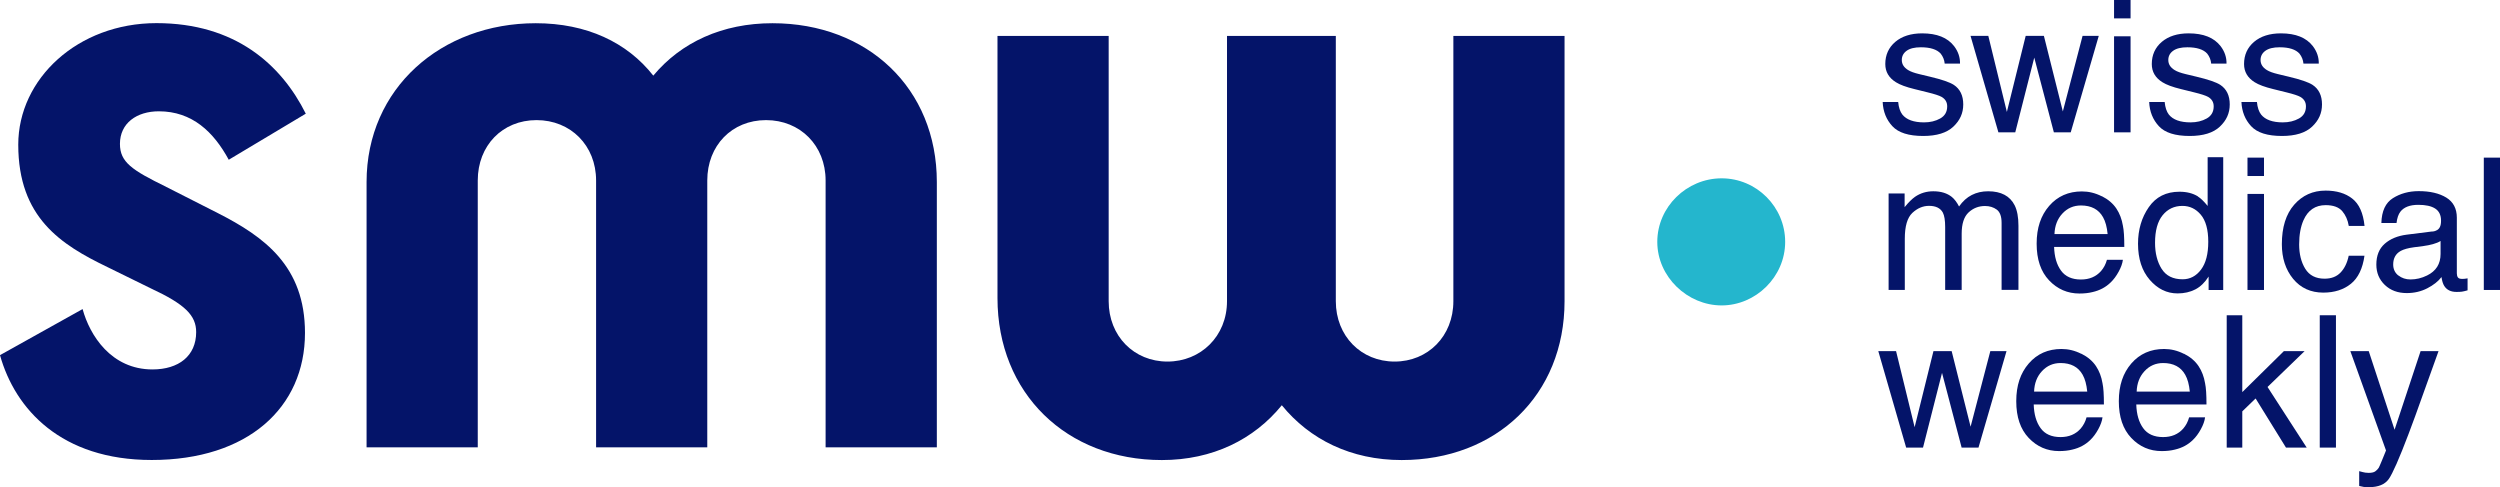 <?xml version="1.0" encoding="UTF-8"?>
<svg id="Layer_1" data-name="Layer 1" xmlns="http://www.w3.org/2000/svg" viewBox="0 0 1210.14 235.82">
  <defs>
    <style>
      .cls-1 {
        fill: #041469;
      }

      .cls-2 {
        fill: #24b6cd;
      }
    </style>
  </defs>
  <path class="cls-1" d="M80.35,90.41l24.99,12.69c22.68,11.53,42.29,25.76,42.29,58.05,0,36.14-27.68,61.51-74.2,61.51-43.83,0-66.13-24.61-73.43-50.75l39.98-22.3c3.46,12.69,13.84,29.22,33.83,29.22,12.69,0,21.15-6.54,21.15-18.07,0-8.07-5.38-13.46-21.91-21.15l-21.15-10.38c-22.3-10.76-43.06-23.84-43.06-59.21,0-31.91,28.83-58.82,66.9-58.82s60.36,19.99,72.28,43.83l-37.29,22.3c-7.3-13.46-17.69-23.45-33.83-23.45-10.76,0-18.84,5.77-18.84,15.76,0,8.84,5.77,12.69,22.3,20.76h0Z"/>
  <path class="cls-1" d="M453.46,216.54h-53.82V87.36c0-16.92-12.3-29.22-28.83-29.22s-28.45,12.3-28.45,29.22v129.18h-53.82V87.36c0-16.92-12.3-29.22-28.83-29.22s-28.45,12.3-28.45,29.22v129.18h-53.82V88.13c0-45.37,36.14-76.89,81.89-76.89,24.61,0,44.21,9.23,56.9,25.37,13.46-16.15,33.45-25.37,57.67-25.37,46.14,0,79.58,31.53,79.58,76.89v128.41h0Z"/>
  <path class="cls-1" d="M678.52,222.69c-24.61,0-44.6-10-58.05-26.53-13.46,16.53-33.45,26.53-58.05,26.53-46.14,0-79.58-32.29-79.58-78.43V17.39h53.82v128.41c0,16.92,12.3,29.22,28.45,29.22s28.83-12.3,28.83-29.22V17.39h52.67v128.41c0,16.92,12.3,29.22,28.45,29.22s28.45-12.3,28.45-29.22V17.39h53.82v128.41c0,45.37-33.06,76.89-78.81,76.89Z"/>
  <path class="cls-2" d="M802.22,117.08c0-16.92,14.23-30.76,31.14-30.76s30.76,13.84,30.76,30.76-14.23,30.76-30.76,30.76-31.14-13.84-31.14-30.76Z"/>
  <g>
    <path class="cls-1" d="M918.83,49.42c.24,2.6.92,4.61,2.01,6.03,2.01,2.51,5.53,3.79,10.5,3.79,2.96,0,5.59-.62,7.84-1.89s3.37-3.22,3.37-5.86c0-2.01-.89-3.52-2.69-4.58-1.15-.65-3.43-1.39-6.83-2.22l-6.33-1.57c-4.05-.98-7.04-2.1-8.96-3.31-3.43-2.13-5.15-5.06-5.15-8.81,0-4.41,1.63-7.99,4.85-10.74,3.22-2.72,7.57-4.11,13.01-4.11,7.13,0,12.27,2.07,15.44,6.18,1.98,2.6,2.93,5.44,2.87,8.46h-7.42c-.15-1.77-.8-3.37-1.92-4.82-1.83-2.04-5.06-3.08-9.61-3.08-3.05,0-5.32.56-6.89,1.69s-2.34,2.63-2.34,4.47c0,2.04,1.04,3.64,3.08,4.88,1.18.74,2.93,1.36,5.23,1.92l5.29,1.27c5.74,1.36,9.61,2.69,11.56,3.96,3.05,2.01,4.58,5.18,4.58,9.46s-1.6,7.75-4.79,10.76c-3.19,3.02-8.07,4.52-14.58,4.52-7.04,0-12.01-1.57-14.93-4.73-2.93-3.16-4.5-7.07-4.7-11.71h7.54l-.03.03Z"/>
    <path class="cls-1" d="M962.45,17.36l8.99,36.82,9.11-36.82h8.81l9.17,36.58,9.55-36.58h7.84l-13.57,46.7h-8.16l-9.49-36.17-9.2,36.17h-8.16l-13.49-46.7h8.61Z"/>
    <path class="cls-1" d="M1023.32,0h7.99v8.9h-7.99V0ZM1023.32,17.57h7.99v46.49h-7.99V17.57Z"/>
    <path class="cls-1" d="M1047.83,49.42c.24,2.6.92,4.61,2.01,6.03,2.01,2.51,5.53,3.79,10.5,3.79,2.96,0,5.59-.62,7.84-1.89s3.37-3.22,3.37-5.86c0-2.01-.89-3.52-2.69-4.58-1.15-.65-3.43-1.39-6.83-2.22l-6.33-1.57c-4.05-.98-7.04-2.1-8.96-3.31-3.43-2.13-5.15-5.06-5.15-8.81,0-4.41,1.63-7.99,4.85-10.74,3.22-2.72,7.57-4.11,13.01-4.11,7.13,0,12.27,2.07,15.44,6.18,1.98,2.6,2.93,5.44,2.87,8.46h-7.42c-.15-1.77-.8-3.37-1.92-4.82-1.83-2.04-5.06-3.08-9.61-3.08-3.05,0-5.32.56-6.89,1.69s-2.34,2.63-2.34,4.47c0,2.04,1.04,3.64,3.08,4.88,1.18.74,2.93,1.36,5.23,1.92l5.29,1.27c5.74,1.36,9.61,2.69,11.56,3.96,3.05,2.01,4.58,5.18,4.58,9.46s-1.6,7.75-4.79,10.76c-3.19,3.02-8.07,4.52-14.58,4.52-7.04,0-12.01-1.57-14.93-4.73s-4.5-7.07-4.7-11.71h7.54l-.03.03Z"/>
    <path class="cls-1" d="M1092.49,49.42c.24,2.6.92,4.61,2.01,6.03,2.01,2.51,5.53,3.79,10.5,3.79,2.96,0,5.59-.62,7.84-1.89s3.37-3.22,3.37-5.86c0-2.01-.89-3.52-2.69-4.58-1.15-.65-3.43-1.39-6.83-2.22l-6.33-1.57c-4.05-.98-7.04-2.1-8.96-3.31-3.43-2.13-5.15-5.06-5.15-8.81,0-4.41,1.63-7.99,4.85-10.74,3.22-2.72,7.57-4.11,13.01-4.11,7.13,0,12.27,2.07,15.44,6.18,1.98,2.6,2.93,5.44,2.87,8.46h-7.42c-.15-1.77-.8-3.37-1.92-4.82-1.83-2.04-5.06-3.08-9.61-3.08-3.05,0-5.32.56-6.89,1.69s-2.34,2.63-2.34,4.47c0,2.04,1.04,3.64,3.08,4.88,1.18.74,2.93,1.36,5.23,1.92l5.29,1.27c5.74,1.36,9.61,2.69,11.56,3.96,3.05,2.01,4.58,5.18,4.58,9.46s-1.6,7.75-4.79,10.76c-3.19,3.02-8.07,4.52-14.58,4.52-7.04,0-12.01-1.57-14.93-4.73-2.93-3.16-4.5-7.07-4.7-11.71h7.54l-.03.03Z"/>
    <path class="cls-1" d="M914.16,93.66h7.78v6.62c1.86-2.31,3.55-3.96,5.06-5.03,2.57-1.77,5.53-2.66,8.81-2.66,3.73,0,6.71.92,8.99,2.75,1.27,1.04,2.45,2.6,3.49,4.61,1.74-2.51,3.79-4.35,6.15-5.56s5-1.8,7.93-1.8c6.27,0,10.56,2.28,12.84,6.8,1.21,2.45,1.83,5.74,1.83,9.85v31.08h-8.16v-32.44c0-3.11-.77-5.23-2.34-6.42-1.57-1.15-3.46-1.74-5.68-1.74-3.08,0-5.74,1.04-7.96,3.11-2.22,2.07-3.34,5.5-3.34,10.32v27.18h-7.99v-30.49c0-3.16-.38-5.47-1.12-6.92-1.18-2.19-3.43-3.28-6.68-3.28-2.96,0-5.65,1.15-8.1,3.43-2.43,2.31-3.64,6.45-3.64,12.48v24.78h-7.84v-46.7l-.03.03Z"/>
    <path class="cls-1" d="M1017.4,94.96c3.11,1.57,5.44,3.58,7.07,6.03,1.57,2.37,2.6,5.09,3.13,8.25.47,2.16.68,5.59.68,10.29h-33.98c.15,4.76,1.24,8.58,3.34,11.45,2.07,2.87,5.29,4.32,9.64,4.32,4.08,0,7.3-1.36,9.73-4.08,1.36-1.57,2.31-3.4,2.87-5.47h7.72c-.21,1.72-.89,3.64-2.04,5.74s-2.43,3.84-3.84,5.18c-2.37,2.34-5.29,3.9-8.78,4.7-1.86.47-3.99.71-6.36.71-5.77,0-10.68-2.13-14.7-6.36s-6.03-10.14-6.03-17.77,2.01-13.6,6.06-18.28c4.05-4.67,9.35-7.01,15.85-7.01,3.28,0,6.48.77,9.58,2.34l.06-.03ZM1020.21,113.3c-.33-3.4-1.06-6.12-2.22-8.16-2.13-3.79-5.71-5.68-10.68-5.68-3.58,0-6.57,1.3-8.99,3.9s-3.7,5.91-3.84,9.94h25.73,0Z"/>
    <path class="cls-1" d="M1063.89,95.11c1.39.86,2.96,2.4,4.73,4.58v-23.6h7.54v64.29h-7.07v-6.51c-1.83,2.87-3.99,4.97-6.48,6.24s-5.35,1.92-8.55,1.92c-5.18,0-9.67-2.19-13.46-6.57-3.79-4.38-5.68-10.2-5.68-17.48,0-6.8,1.74-12.69,5.21-17.69,3.46-5,8.4-7.48,14.85-7.48,3.55,0,6.54.77,8.96,2.28h-.06ZM1046.36,130.13c2.1,3.37,5.5,5.06,10.14,5.06,3.61,0,6.59-1.57,8.93-4.7s3.49-7.6,3.49-13.46-1.21-10.26-3.61-13.1c-2.4-2.84-5.35-4.26-8.9-4.26-3.93,0-7.13,1.51-9.58,4.52s-3.67,7.48-3.67,13.34c0,5,1.06,9.2,3.16,12.57l.03.03Z"/>
    <path class="cls-1" d="M1087.91,76.3h7.99v8.9h-7.99v-8.9ZM1087.91,93.87h7.99v46.49h-7.99v-46.49Z"/>
    <path class="cls-1" d="M1138.63,96.14c3.31,2.57,5.29,6.95,5.94,13.22h-7.63c-.47-2.87-1.54-5.26-3.19-7.19-1.66-1.89-4.32-2.87-7.99-2.87-5,0-8.58,2.43-10.74,7.3-1.39,3.16-2.1,7.07-2.1,11.71s.98,8.61,2.96,11.8c1.98,3.19,5.09,4.79,9.35,4.79,3.25,0,5.83-.98,7.75-2.99,1.89-1.98,3.22-4.7,3.93-8.13h7.63c-.86,6.18-3.05,10.74-6.54,13.57s-7.96,4.29-13.4,4.29c-6.09,0-10.97-2.25-14.61-6.68-3.64-4.47-5.44-10.03-5.44-16.74,0-8.19,1.98-14.58,5.97-19.13,3.99-4.55,9.05-6.83,15.23-6.83,5.26,0,9.55,1.27,12.84,3.84l.03.03Z"/>
    <path class="cls-1" d="M1177.46,112.11c1.8-.24,3.02-.98,3.61-2.28.35-.71.53-1.72.53-3.02,0-2.69-.95-4.64-2.84-5.86s-4.61-1.8-8.16-1.8c-4.08,0-6.98,1.12-8.69,3.34-.95,1.24-1.57,3.05-1.86,5.47h-7.33c.15-5.77,2.01-9.79,5.59-12.04,3.58-2.25,7.75-3.4,12.48-3.4,5.5,0,9.94,1.04,13.37,3.13,3.4,2.1,5.09,5.35,5.09,9.76v26.91c0,.83.18,1.48.5,1.95.33.5,1.04.74,2.13.74.35,0,.74,0,1.18-.06s.89-.12,1.39-.21v5.8c-1.21.35-2.16.56-2.78.65s-1.51.12-2.6.12c-2.69,0-4.67-.95-5.89-2.87-.65-1.01-1.09-2.45-1.36-4.32-1.6,2.1-3.9,3.9-6.89,5.44s-6.3,2.31-9.91,2.31c-4.32,0-7.87-1.3-10.62-3.93s-4.11-5.91-4.11-9.88c0-4.32,1.36-7.69,4.05-10.06s6.24-3.84,10.65-4.41l12.51-1.57-.03.06ZM1160.93,133.32c1.66,1.3,3.61,1.95,5.89,1.95,2.75,0,5.44-.65,8.01-1.92,4.35-2.13,6.54-5.59,6.54-10.41v-6.3c-.95.62-2.19,1.12-3.7,1.54-1.51.41-2.99.71-4.44.89l-4.73.62c-2.84.38-4.97.98-6.42,1.77-2.43,1.36-3.64,3.55-3.64,6.54,0,2.25.83,4.05,2.48,5.35v-.03Z"/>
    <path class="cls-1" d="M1202.3,76.3h7.84v64.06h-7.84v-64.06Z"/>
    <path class="cls-1" d="M917.8,169.96l8.99,36.82,9.11-36.82h8.81l9.17,36.58,9.55-36.58h7.84l-13.57,46.7h-8.16l-9.49-36.17-9.2,36.17h-8.16l-13.49-46.7h8.61Z"/>
    <path class="cls-1" d="M1007.53,171.23c3.11,1.57,5.44,3.58,7.07,6.03,1.57,2.37,2.6,5.09,3.13,8.25.47,2.16.68,5.59.68,10.29h-33.98c.15,4.76,1.24,8.58,3.34,11.45,2.07,2.87,5.29,4.32,9.64,4.32,4.08,0,7.3-1.36,9.73-4.08,1.36-1.57,2.31-3.4,2.87-5.47h7.72c-.21,1.72-.89,3.64-2.04,5.74s-2.43,3.84-3.84,5.18c-2.37,2.34-5.29,3.9-8.78,4.7-1.86.47-3.99.71-6.36.71-5.77,0-10.68-2.13-14.7-6.36-4.02-4.23-6.03-10.14-6.03-17.77s2.01-13.6,6.06-18.28,9.35-7.01,15.85-7.01c3.28,0,6.48.77,9.58,2.34l.06-.03ZM1010.34,189.57c-.33-3.4-1.06-6.12-2.22-8.16-2.13-3.79-5.71-5.68-10.68-5.68-3.58,0-6.57,1.3-8.99,3.9-2.43,2.6-3.7,5.91-3.84,9.94h25.73,0Z"/>
    <path class="cls-1" d="M1057.18,171.23c3.11,1.57,5.44,3.58,7.07,6.03,1.57,2.37,2.6,5.09,3.13,8.25.47,2.16.68,5.59.68,10.29h-33.98c.15,4.76,1.24,8.58,3.34,11.45,2.07,2.87,5.29,4.32,9.64,4.32,4.08,0,7.3-1.36,9.73-4.08,1.36-1.57,2.31-3.4,2.87-5.47h7.72c-.21,1.72-.89,3.64-2.04,5.74s-2.43,3.84-3.84,5.18c-2.37,2.34-5.29,3.9-8.78,4.7-1.86.47-3.99.71-6.36.71-5.77,0-10.68-2.13-14.7-6.36s-6.03-10.14-6.03-17.77,2.01-13.6,6.06-18.28c4.05-4.67,9.35-7.01,15.85-7.01,3.28,0,6.48.77,9.58,2.34l.06-.03ZM1059.99,189.57c-.33-3.4-1.06-6.12-2.22-8.16-2.13-3.79-5.71-5.68-10.68-5.68-3.58,0-6.57,1.3-8.99,3.9s-3.7,5.91-3.84,9.94h25.73,0Z"/>
    <path class="cls-1" d="M1077.85,152.6h7.54v37.2l20.14-19.84h10.03l-17.95,17.36,18.96,29.34h-10.03l-14.7-23.78-6.45,6.24v17.54h-7.54v-64.06h0Z"/>
    <path class="cls-1" d="M1122.89,152.6h7.84v64.06h-7.84v-64.06Z"/>
    <path class="cls-1" d="M1171.72,169.96h8.67c-1.09,2.99-3.55,9.82-7.36,20.49-2.84,8.01-5.23,14.58-7.16,19.64-4.52,11.92-7.72,19.16-9.58,21.8-1.86,2.6-5.06,3.93-9.58,3.93-1.09,0-1.95-.03-2.54-.12s-1.33-.24-2.19-.47v-7.16c1.36.38,2.34.62,2.96.71s1.15.12,1.6.12c1.45,0,2.51-.24,3.19-.71.68-.47,1.24-1.06,1.72-1.77.15-.24.68-1.42,1.57-3.58s1.57-3.76,1.95-4.79l-17.27-48.09h8.9l12.51,38.06,12.6-38.06h.03Z"/>
  </g>
</svg>